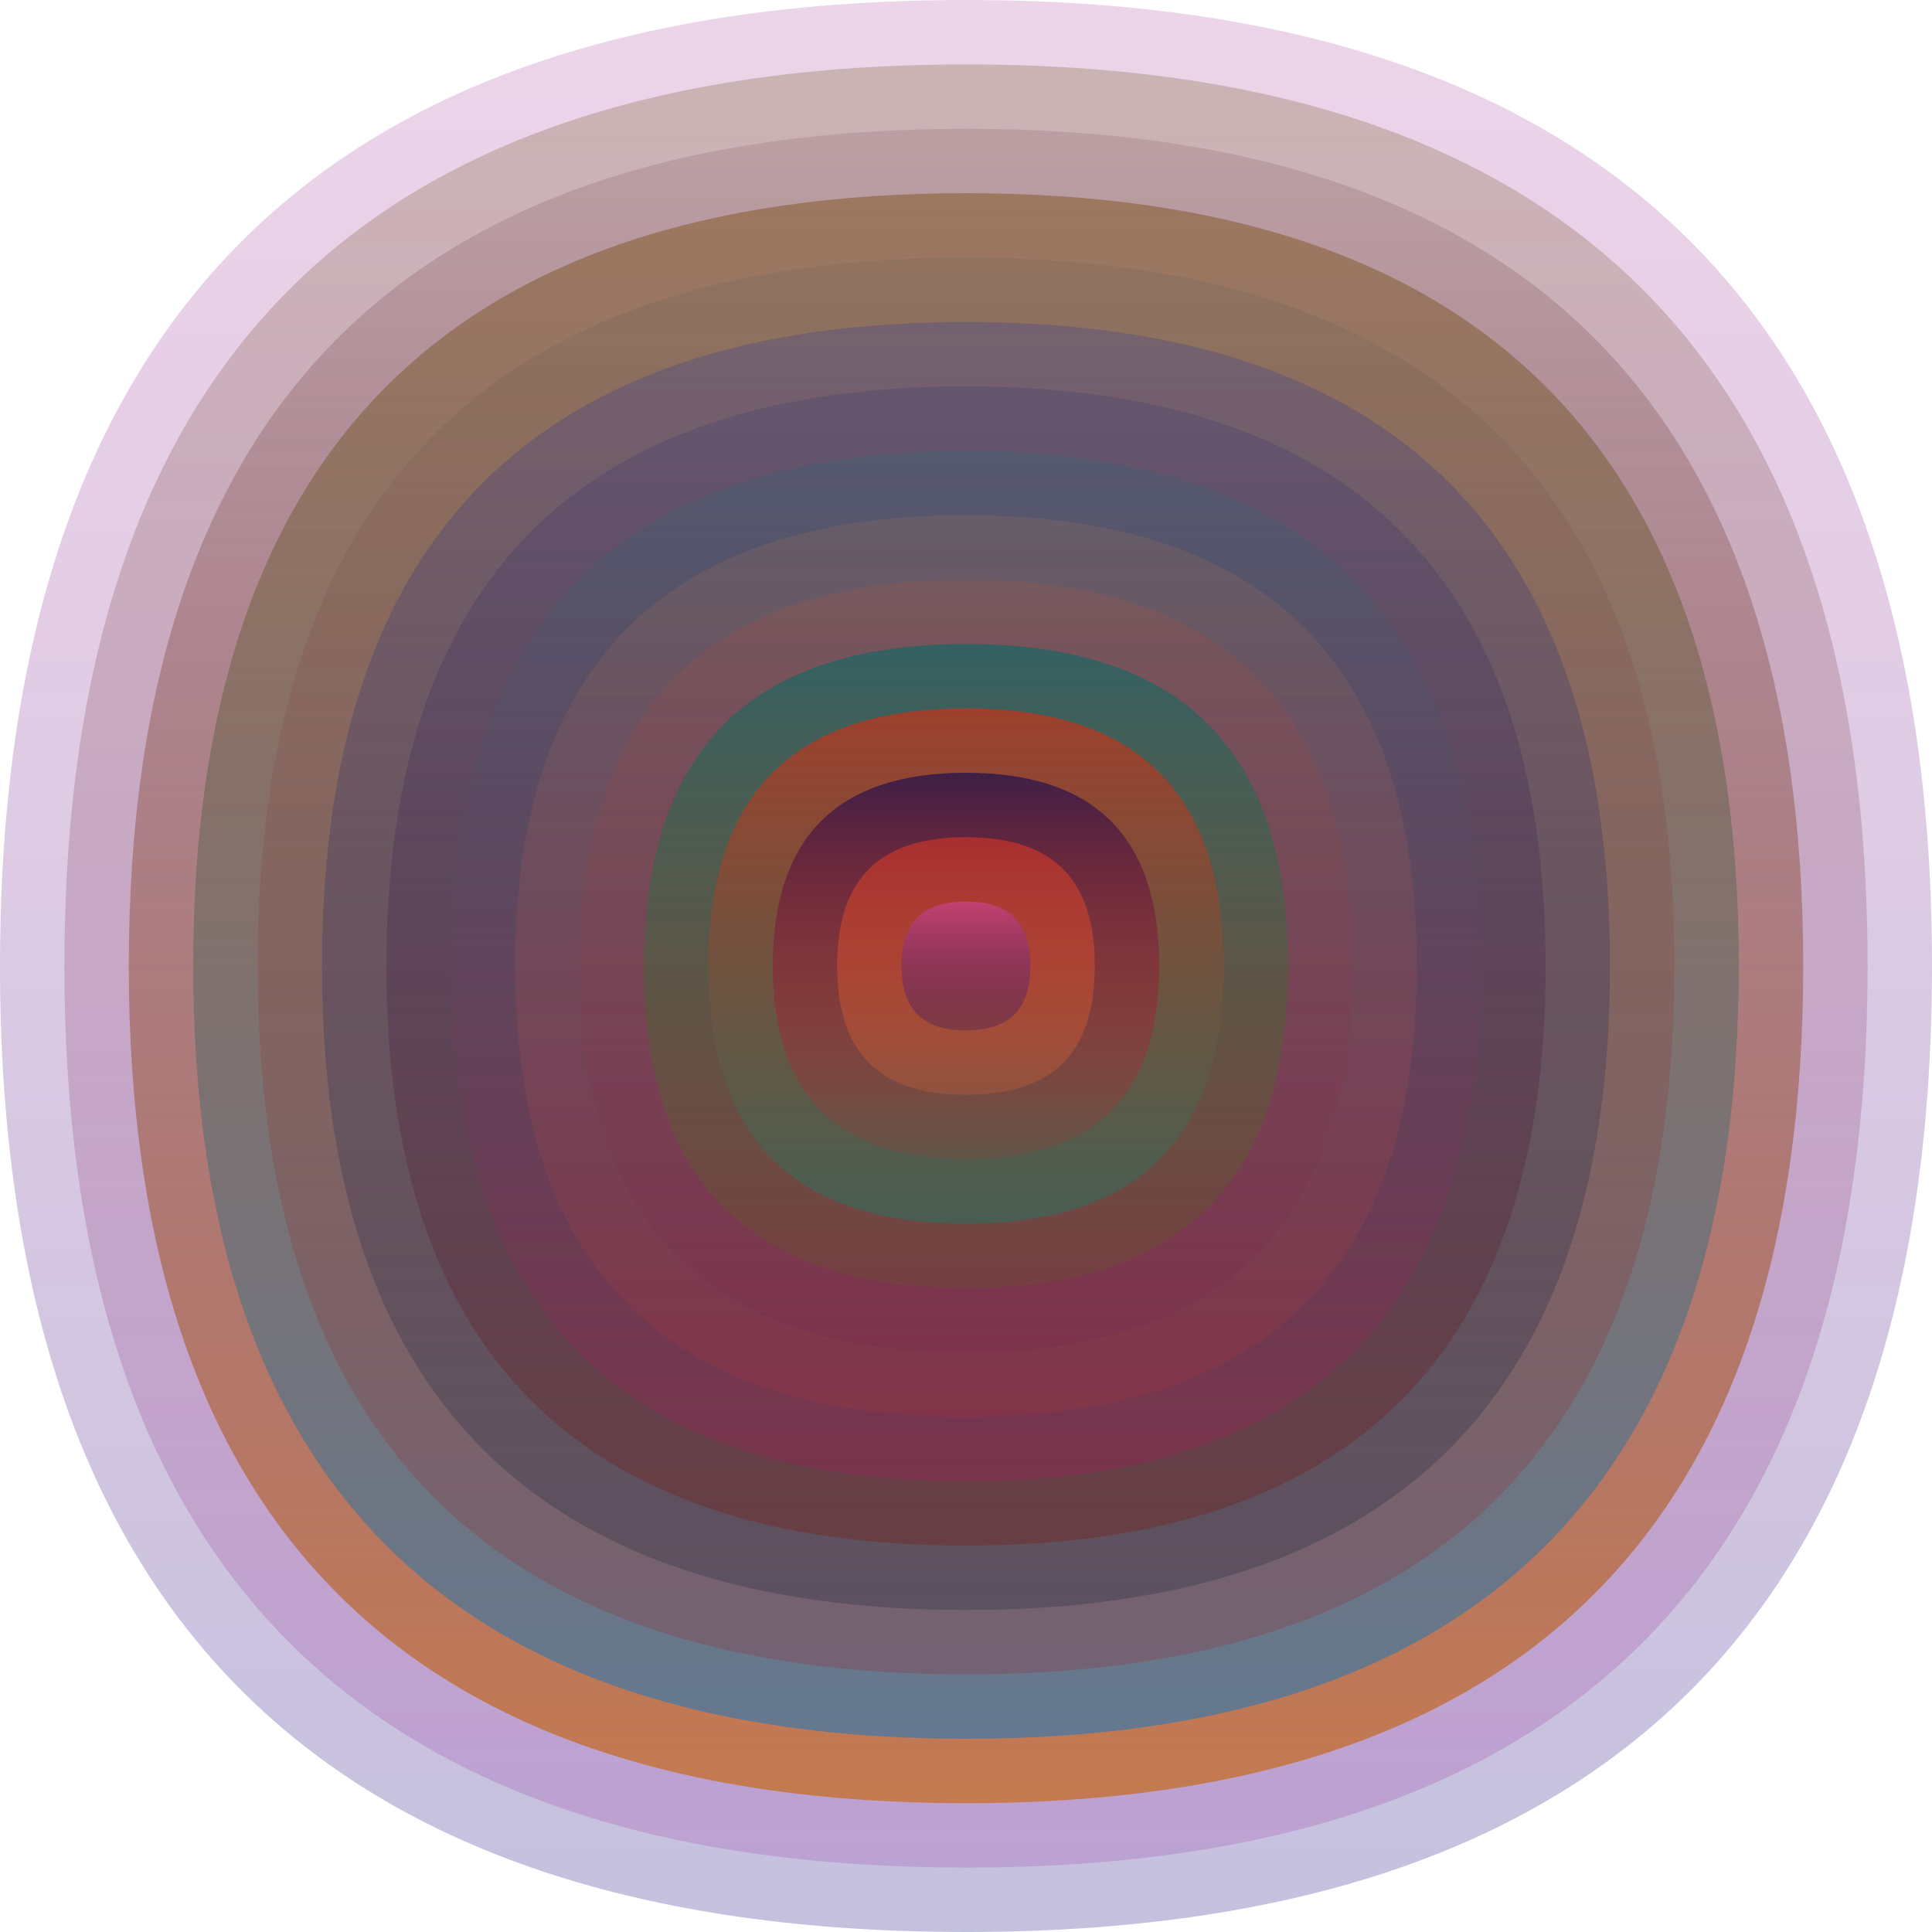 <svg xmlns="http://www.w3.org/2000/svg" width="1200" height="1200" viewBox="0 0 1200 1200"><defs ><linearGradient id="p0" x2="0" y2="1" ><stop stop-color="rgba(150,10,130,0.174)" offset="0" /><stop stop-color="rgba(50,40,140,0.29)" offset="1" /></linearGradient><linearGradient id="p1" x2="0" y2="1" ><stop stop-color="rgba(130,110,60,0.31)" offset="0" /><stop stop-color="rgba(140,10,150,0.173)" offset="1" /></linearGradient><linearGradient id="p2" x2="0" y2="1" ><stop stop-color="rgba(80,30,40,0.125)" offset="0" /><stop stop-color="rgba(200,110,40,0.77)" offset="1" /></linearGradient><linearGradient id="p3" x2="0" y2="1" ><stop stop-color="rgba(140,100,60,0.64)" offset="0" /><stop stop-color="rgba(90,120,150,0.90)" offset="1" /></linearGradient><linearGradient id="p4" x2="0" y2="1" ><stop stop-color="rgba(110,100,90,0.244)" offset="0" /><stop stop-color="rgba(170,0,0,0.180)" offset="1" /></linearGradient><linearGradient id="p5" x2="0" y2="1" ><stop stop-color="rgba(70,70,140,0.35)" offset="0" /><stop stop-color="rgba(0,20,40,0.21)" offset="1" /></linearGradient><linearGradient id="p6" x2="0" y2="1" ><stop stop-color="rgba(10,20,120,0.136)" offset="0" /><stop stop-color="rgba(120,30,20,0.37)" offset="1" /></linearGradient><linearGradient id="p7" x2="0" y2="1" ><stop stop-color="rgba(30,110,120,0.215)" offset="0" /><stop stop-color="rgba(180,20,90,0.250)" offset="1" /></linearGradient><linearGradient id="p8" x2="0" y2="1" ><stop stop-color="rgba(170,120,90,0.200)" offset="0" /><stop stop-color="rgba(180,50,60,0.214)" offset="1" /></linearGradient><linearGradient id="p9" x2="0" y2="1" ><stop stop-color="rgba(200,80,50,0.163)" offset="0" /><stop stop-color="rgba(100,20,80,0.117)" offset="1" /></linearGradient><linearGradient id="p10" x2="0" y2="1" ><stop stop-color="rgba(30,100,100,0.75)" offset="0" /><stop stop-color="rgba(90,110,10,0.170)" offset="1" /></linearGradient><linearGradient id="p11" x2="0" y2="1" ><stop stop-color="rgba(230,40,10,0.57)" offset="0" /><stop stop-color="rgba(30,120,100,0.49)" offset="1" /></linearGradient><linearGradient id="p12" x2="0" y2="1" ><stop stop-color="rgba(60,30,70,0.98)" offset="0" /><stop stop-color="rgba(220,30,40,0.11)" offset="1" /></linearGradient><linearGradient id="p13" x2="0" y2="1" ><stop stop-color="rgba(200,50,40,0.70)" offset="0" /><stop stop-color="rgba(250,120,50,0.191)" offset="1" /></linearGradient><linearGradient id="p14" x2="0" y2="1" ><stop stop-color="rgba(210,70,150,0.64)" offset="0" /><stop stop-color="rgba(0,0,110,0.216)" offset="1" /></linearGradient></defs><path fill="url(&quot;#p0&quot;)" d="M0,600 C0,200 200,0 600,0 S1200,200 1200,600 1000,1200 600,1200 0,1000 0,600 " /><svg x="0" y="0" ><g ><animateTransform attributeName="transform" type="rotate" from="0 600 600" to="360 600 600" dur="60s" repeatCount="indefinite"/><path fill="url(&quot;#p1&quot;)" d="M40,600 C40,226 226,40 600,40 S1160,226 1160,600 974,1160 600,1160 40,974 40,600 " /><svg x="40" y="40" ><g ><animateTransform attributeName="transform" type="rotate" from="0 560 560" to="-360 560 560" dur="22s" repeatCount="indefinite"/><path fill="url(&quot;#p2&quot;)" d="M40,560 C40,213 213,40 560,40 S1080,213 1080,560 907,1080 560,1080 40,907 40,560 " /><svg x="40" y="40" ><g ><animateTransform attributeName="transform" type="rotate" from="0 520 520" to="360 520 520" dur="50s" repeatCount="indefinite"/><path fill="url(&quot;#p3&quot;)" d="M40,520 C40,200 200,40 520,40 S1000,200 1000,520 840,1000 520,1000 40,840 40,520 " /><svg x="40" y="40" ><g ><animateTransform attributeName="transform" type="rotate" from="0 480 480" to="-360 480 480" dur="55s" repeatCount="indefinite"/><path fill="url(&quot;#p4&quot;)" d="M40,480 C40,186 186,40 480,40 S920,186 920,480 774,920 480,920 40,774 40,480 " /><svg x="40" y="40" ><g ><animateTransform attributeName="transform" type="rotate" from="0 440 440" to="-360 440 440" dur="24s" repeatCount="indefinite"/><path fill="url(&quot;#p5&quot;)" d="M40,440 C40,173 173,40 440,40 S840,173 840,440 707,840 440,840 40,707 40,440 " /><svg x="40" y="40" ><g ><animateTransform attributeName="transform" type="rotate" from="0 400 400" to="-360 400 400" dur="47s" repeatCount="indefinite"/><path fill="url(&quot;#p6&quot;)" d="M40,400 C40,160 160,40 400,40 S760,160 760,400 640,760 400,760 40,640 40,400 " /><svg x="40" y="40" ><g ><animateTransform attributeName="transform" type="rotate" from="0 360 360" to="360 360 360" dur="46s" repeatCount="indefinite"/><path fill="url(&quot;#p7&quot;)" d="M40,360 C40,146 146,40 360,40 S680,146 680,360 574,680 360,680 40,574 40,360 " /><svg x="40" y="40" ><g ><animateTransform attributeName="transform" type="rotate" from="0 320 320" to="-360 320 320" dur="67s" repeatCount="indefinite"/><path fill="url(&quot;#p8&quot;)" d="M40,320 C40,133 133,40 320,40 S600,133 600,320 507,600 320,600 40,507 40,320 " /><svg x="40" y="40" ><g ><animateTransform attributeName="transform" type="rotate" from="0 280 280" to="-360 280 280" dur="24s" repeatCount="indefinite"/><path fill="url(&quot;#p9&quot;)" d="M40,280 C40,120 120,40 280,40 S520,120 520,280 440,520 280,520 40,440 40,280 " /><svg x="40" y="40" ><g ><animateTransform attributeName="transform" type="rotate" from="0 240 240" to="-360 240 240" dur="65s" repeatCount="indefinite"/><path fill="url(&quot;#p10&quot;)" d="M40,240 C40,106 106,40 240,40 S440,106 440,240 374,440 240,440 40,374 40,240 " /><svg x="40" y="40" ><g ><animateTransform attributeName="transform" type="rotate" from="0 200 200" to="-360 200 200" dur="40s" repeatCount="indefinite"/><path fill="url(&quot;#p11&quot;)" d="M40,200 C40,93 93,40 200,40 S360,93 360,200 307,360 200,360 40,307 40,200 " /><svg x="40" y="40" ><g ><animateTransform attributeName="transform" type="rotate" from="0 160 160" to="-360 160 160" dur="58s" repeatCount="indefinite"/><path fill="url(&quot;#p12&quot;)" d="M40,160 C40,80 80,40 160,40 S280,80 280,160 240,280 160,280 40,240 40,160 " /><svg x="40" y="40" ><g ><animateTransform attributeName="transform" type="rotate" from="0 120 120" to="-360 120 120" dur="8s" repeatCount="indefinite"/><path fill="url(&quot;#p13&quot;)" d="M40,120 C40,66 66,40 120,40 S200,66 200,120 174,200 120,200 40,174 40,120 " /><svg x="40" y="40" ><g ><animateTransform attributeName="transform" type="rotate" from="0 80 80" to="360 80 80" dur="41s" repeatCount="indefinite"/><path fill="url(&quot;#p14&quot;)" d="M40,80 C40,53 53,40 80,40 S120,53 120,80 107,120 80,120 40,107 40,80 " /><svg x="40" y="40" ><g ><animateTransform attributeName="transform" type="rotate" from="0 40 40" to="360 40 40" dur="32s" repeatCount="indefinite"/></g></svg></g></svg></g></svg></g></svg></g></svg></g></svg></g></svg></g></svg></g></svg></g></svg></g></svg></g></svg></g></svg></g></svg></g></svg></svg>